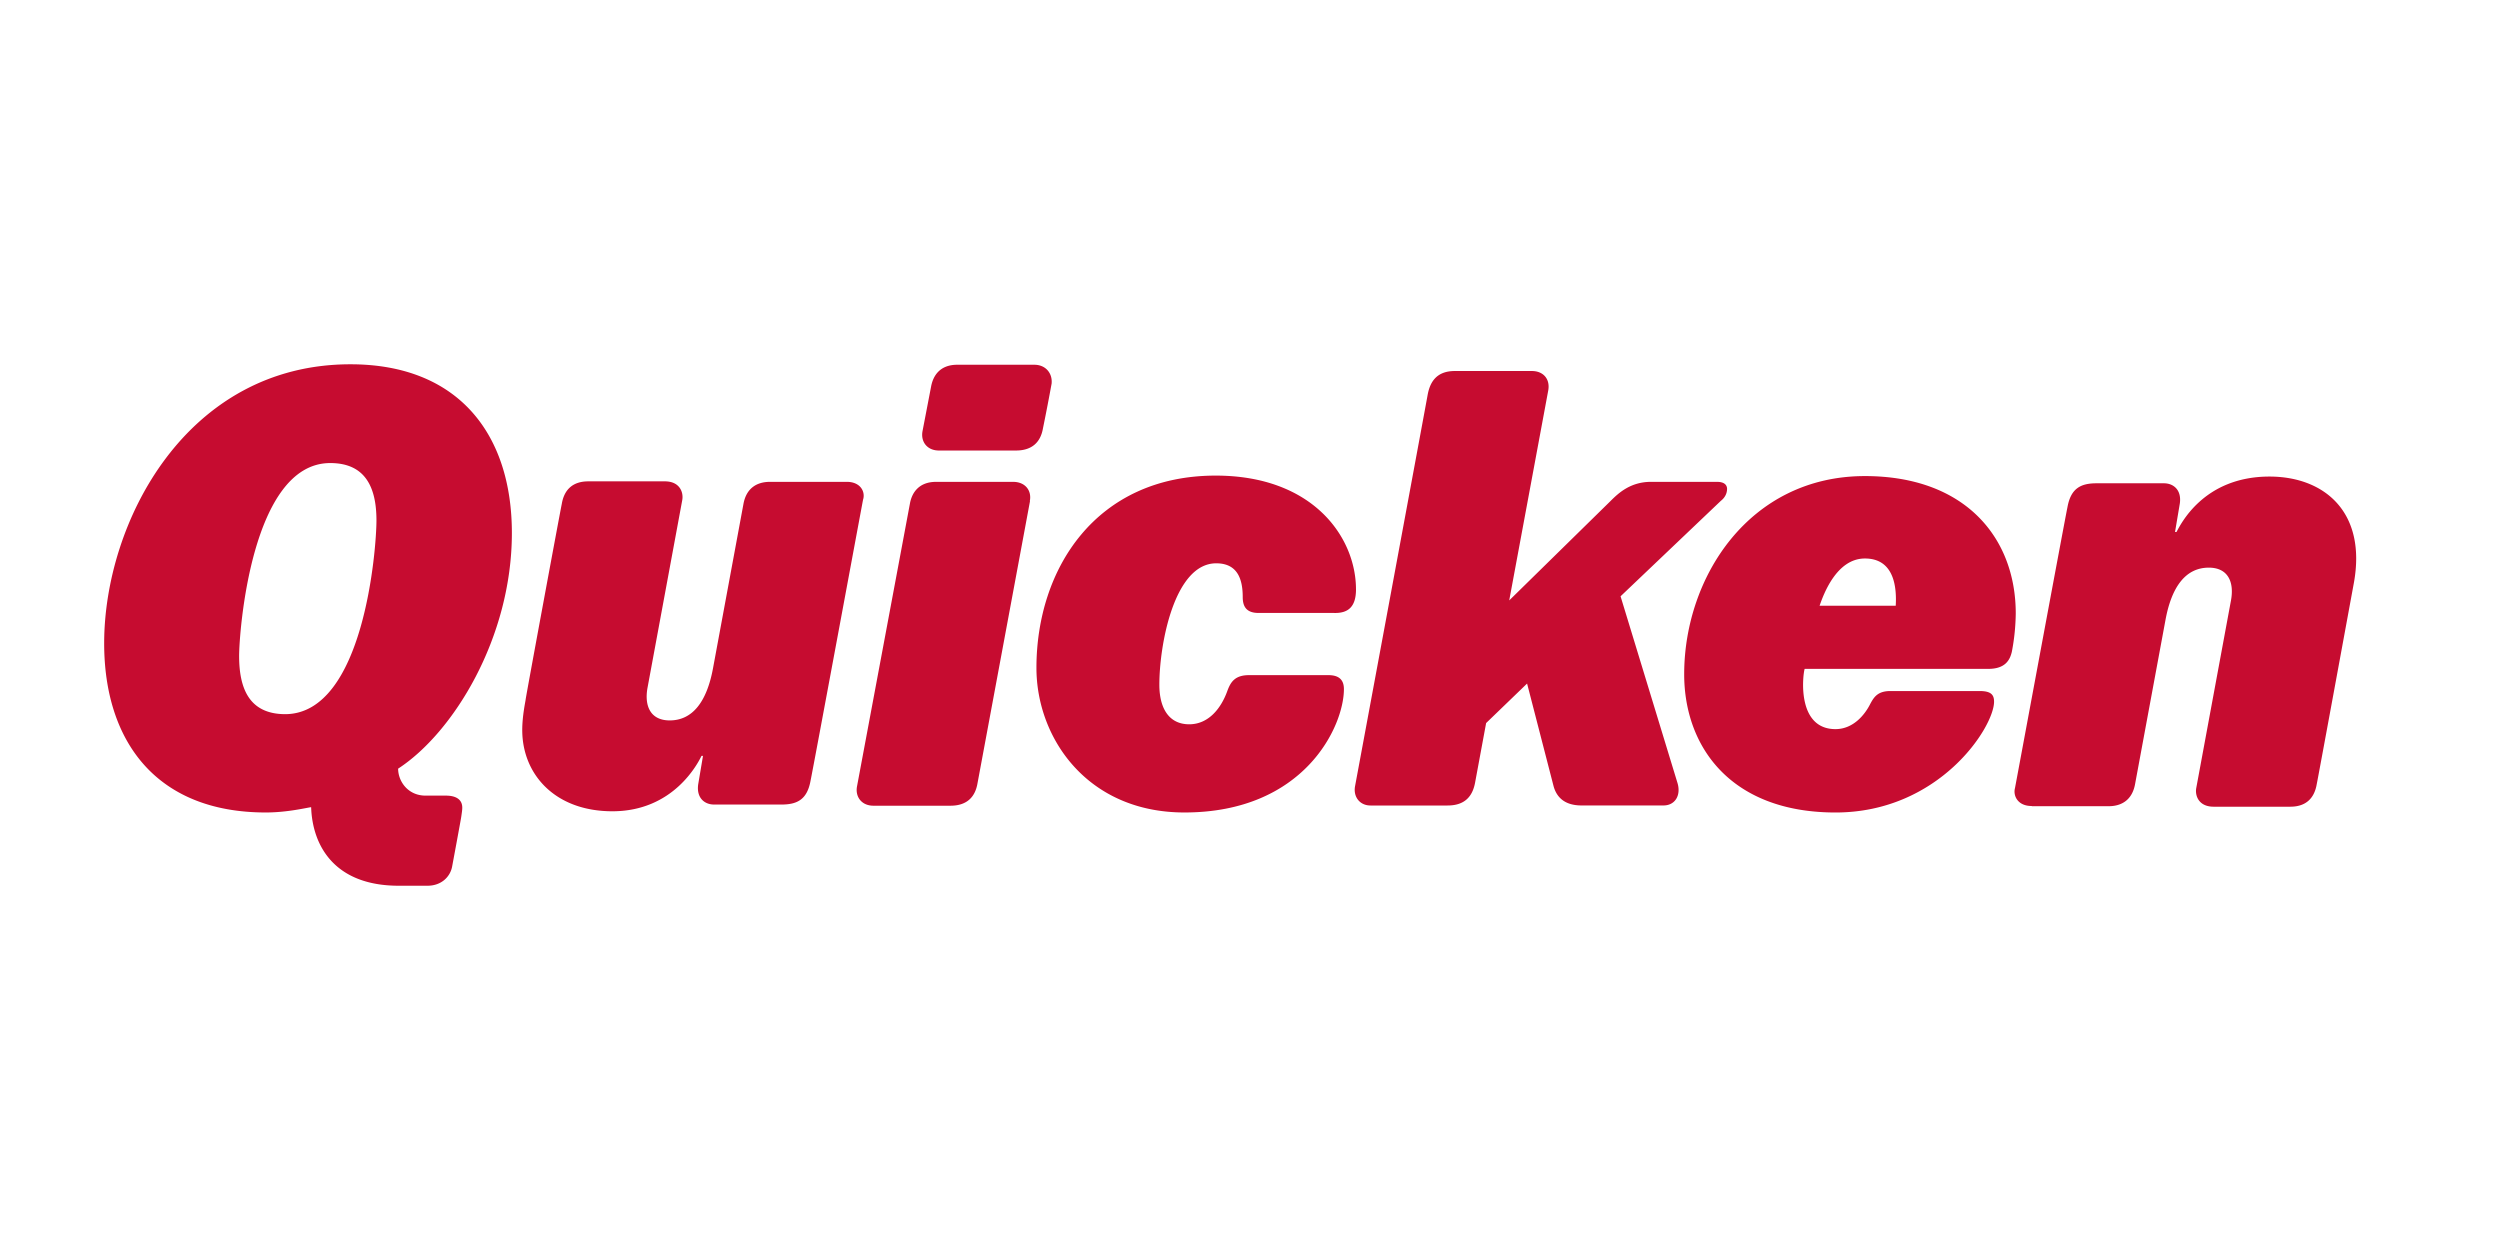 <svg xmlns="http://www.w3.org/2000/svg" width="120" height="60"><path d="M49.44 24.055L46.918 37.61c-.116.67-.532 1.064-1.295 1.064h-3.7c-.555 0-.88-.416-.787-.925l2.545-13.602c.093-.486.416-1.018 1.25-1.018h3.7c.578 0 .902.416.8.925zm.208-6.547h-3.7c-.856 0-1.157.555-1.25 1.018L44.28 20.7c-.093.51.23.925.787.925h3.7c.763 0 1.18-.393 1.295-1.064a101.63 101.63 0 0 0 .416-2.151c.046-.486-.278-.902-.833-.902zM20.43 38.19h.972c.486 0 .787.185.787.578 0 .116-.023.254-.046.416 0 .046-.44 2.406-.44 2.406-.093.51-.532.925-1.18.925h-1.388c-3.077 0-4.14-1.92-4.2-3.77-.208.023-1.134.254-2.175.254C7.498 39 5 35.575 5 30.88c0-5.83 3.956-13.394 11.82-13.394 5.182 0 7.75 3.354 7.75 8.097 0 5.043-2.822 9.6-5.46 11.312 0 .6.463 1.295 1.32 1.295zm-2.36-13.21c0-1.62-.555-2.753-2.22-2.753-3.794 0-4.372 8.143-4.372 9.253 0 1.504.44 2.8 2.22 2.8 3.77-.023 4.372-7.935 4.372-9.3zm79.464 13.718h3.678c.625 0 1.134-.3 1.272-1.064l1.457-7.865c.3-1.642.995-2.522 2.082-2.522.925 0 1.226.694 1.064 1.573l-1.666 9c-.07.37.116.902.833.902h3.678c.74 0 1.157-.393 1.272-1.087.07-.324 1.78-9.647 1.78-9.647.625-3.424-1.434-5.113-4.048-5.113-3.192 0-4.28 2.336-4.465 2.66h-.07l.23-1.365c.093-.648-.3-.972-.763-.972h-3.24c-.763 0-1.226.254-1.388 1.134-.162.787-2.43 13.024-2.522 13.5-.093.347.116.856.8.856zM82.9 23.476c0-.185-.116-.347-.486-.347h-3.17c-.995 0-1.573.555-1.943.925l-4.858 4.766 1.874-10.086c.093-.532-.23-.925-.787-.925h-3.7c-.88 0-1.18.532-1.295 1.1-.046.278-3.493 18.83-3.493 18.83-.093.51.23.925.74.925h3.7c.74 0 1.18-.347 1.32-1.087l.532-2.87 1.966-1.897 1.272 4.927c.14.51.51.925 1.342.925h3.933c.555 0 .856-.486.67-1.087l-2.73-8.953 4.812-4.58c.208-.162.3-.37.3-.578zm-42.265-.347h-3.678c-.625 0-1.134.3-1.272 1.064l-1.457 7.865c-.3 1.642-.995 2.522-2.082 2.522-.925 0-1.226-.694-1.064-1.573l1.666-9c.07-.37-.116-.902-.833-.902h-3.678c-.74 0-1.157.393-1.272 1.087-.07.324-1.712 9.184-1.735 9.392 0 .046-.162.763-.162 1.457 0 2.128 1.573 3.9 4.326 3.9 2.96 0 4.118-2.336 4.28-2.66h.07l-.23 1.365c-.093.648.3.972.763.972h3.24c.763 0 1.226-.254 1.388-1.134.162-.787 2.43-13.024 2.522-13.5.116-.347-.093-.856-.787-.856zm24.452 5.16c0-2.498-2.06-5.46-6.732-5.46-5.737 0-8.606 4.465-8.606 9.23 0 3.377 2.452 6.94 7.102 6.94 5.76 0 7.657-4.14 7.657-5.922 0-.393-.185-.67-.74-.67h-3.817c-.67 0-.88.324-1.04.763-.3.833-.902 1.596-1.828 1.596-.995 0-1.434-.8-1.434-1.897 0-1.943.717-5.83 2.73-5.83 1.04 0 1.272.787 1.272 1.62 0 .44.162.763.763.763h3.61c.694.023 1.064-.3 1.064-1.134zm30.35 3.817h-8.814c-.093.3-.393 2.892 1.48 2.892.856 0 1.41-.694 1.666-1.203.185-.347.37-.625.972-.625h4.28c.555 0 .694.185.694.51 0 1.226-2.637 5.32-7.61 5.32-4.997 0-7.264-3.123-7.264-6.64 0-4.65 3.123-9.508 8.675-9.508 4.812 0 7.24 2.96 7.24 6.593a10.37 10.37 0 0 1-.185 1.828c-.093.416-.324.833-1.134.833zm-5.922-5.298c-1.365 0-1.99 1.735-2.175 2.267h3.655c.046-.787-.023-2.267-1.48-2.267z" fill="#c60c30"/></svg>